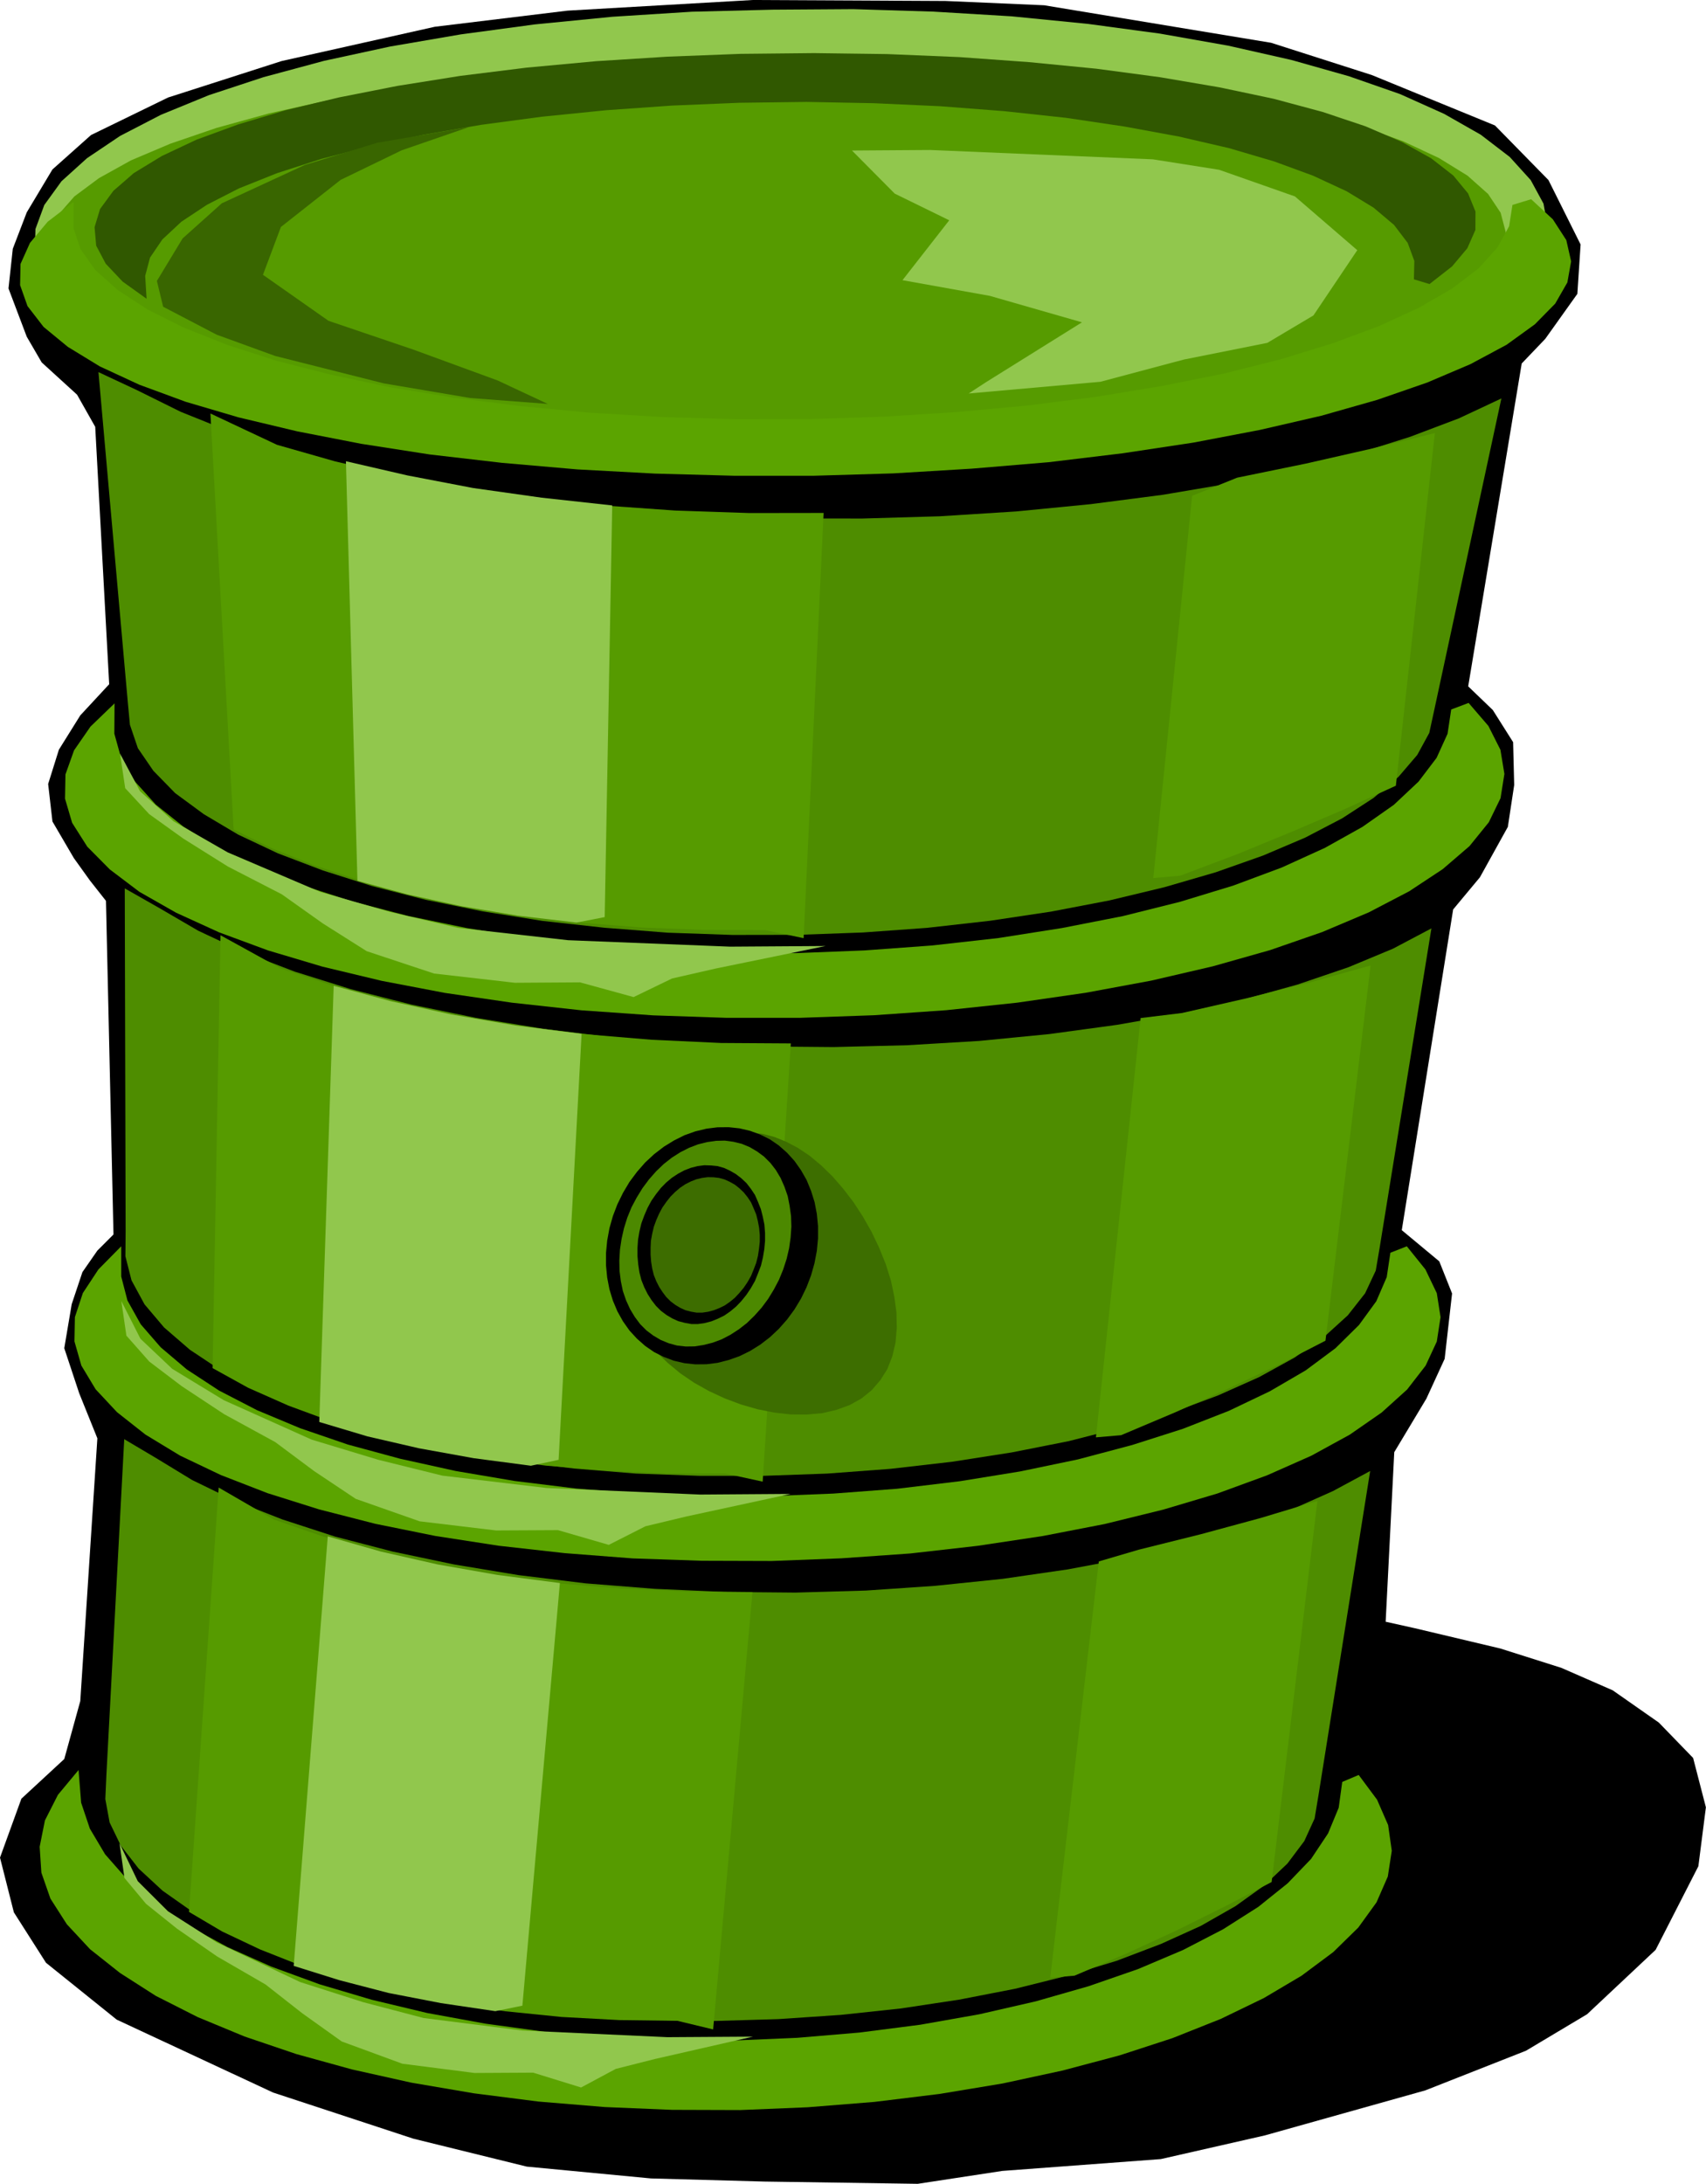 <svg xmlns="http://www.w3.org/2000/svg" width="480" height="614.158" fill-rule="evenodd" stroke-linecap="round" preserveAspectRatio="none" viewBox="0 0 15875 20312"><style>.brush1{fill:#000}.pen1{stroke:none}.brush2{fill:#4e8d00}.brush3{fill:#569b00}.brush4{fill:#91c74d}.brush5{fill:#5ba400}</style><path d="m488 1576-239 399-130 339-40 369 170 449 139 239 329 300 169 299 130 2394-269 290-199 319-100 319 40 349 199 340 150 209 149 189 70 3103-150 150-139 200-100 299-69 409 139 419 169 419-159 2444-149 539-399 369-199 548 129 509 299 469 658 529 1455 678 1305 429 1056 260 1156 110 1057 29 1425 21 787-120 1475-110 967-220 1494-419 937-369 568-339 638-599 398-778 70-548-119-459-319-329-429-300-478-209-568-180-797-189-270-60 80-1577 299-498 170-370 69-608-119-299-349-290 478-2983 249-299 260-469 59-389-10-399-189-299-229-220 498-3003 219-229 299-419 30-459-299-599-498-508-1146-469-937-300L9716 49 8799 9 7005 0 5281 99 4046 249 2620 568 1564 907l-717 349-359 320z" class="pen1 brush1"/><path d="m990 16510 166-3124 297 176 335 204 395 192 443 174 492 160 534 139 572 120 598 99 627 77 644 51 654 29 655 6 656-19 645-44 628-65 606-88 576-108 540-131 498-144 450-166 402-179 347-187-481 3016-36 216-96 210-157 209-214 203-269 193-323 184-371 168-413 157-455 138-490 122-520 101-542 82-562 60-577 39-579 17-581-8-577-29-564-53-547-75-522-96-495-117-460-134-421-153-378-168-330-183-277-195-223-206-165-212-105-217-40-218 10-223z" class="pen1 brush2"/><path d="m1169 11460-8-3197 320 182 364 212 422 198 475 182 521 163 566 144 603 124 630 102 655 80 674 54 682 29 684 6 681-17 673-40 654-64 631-86 598-105 563-126 518-144 471-160 416-173 358-189-482 2972-36 211-99 211-161 205-220 200-275 193-331 182-381 170-424 158-464 139-501 128-530 105-556 87-574 66-588 44-594 21h-596l-590-21-578-47-564-70-540-89-510-114-478-133-439-151-396-169-350-182-295-196-241-208-182-215-121-223-57-224 2-225z" class="pen1 brush2"/><path d="M1189 6528 916 3461l361 169 404 200 465 187 516 169 568 153 610 135 644 115 676 92 697 71 715 49 725 21 726 1 721-21 712-45 695-68 671-87 637-108 601-128 557-144 504-159 455-172 395-185-626 2904-45 207-112 205-174 203-233 197-291 189-345 180-393 167-439 155-478 139-512 123-543 104-567 85-586 66-597 43-606 22-606 1-603-21-592-46-577-64-558-89-527-107-497-127-460-146-418-159-371-175-318-189-267-196-203-208-144-210-74-218-20-213z" class="pen1 brush2"/><path d="m1958 3846 619 291 540 154 577 134 613 114 639 89 663 73 679 48 687 23 689-1-186 3955-358-75-577-2-570-22-562-44-548-67-528-87-503-109-472-128-436-144-397-159-353-174-216-3869zm94 4853 559 308 495 163 535 143 570 125 597 101 619 79 638 53 645 30 649 4-262 4076-350-76-561-1-560-26-547-46-533-69-511-91-484-113-452-132-415-153-375-166-331-183 74-4026zm-17 5137 513 297 457 158 498 140 532 118 561 99 581 78 601 48 608 28 616 6-366 4068-332-80-542-7-537-29-524-53-511-75-489-94-460-117-429-134-392-155-353-167-308-182 276-3947z" class="pen1 brush3"/><path d="m3219 4290 572 132 611 117 638 90 657 72-70 3829-263 51-549-65-524-88-498-109-467-127-107-3902zm-114 4879 531 143 564 124 595 102 617 78-214 3962-258 55-531-70-509-92-481-111-448-134 134-4057zm-55 5121 493 141 529 120 559 98 579 75-349 3931-252 51-507-75-486-94-458-119-425-133 317-3995z" class="pen1 brush4"/><path d="m12259 13960-528 159-557 151-578 144-371 109-452 3872 226-19 486-207 470-217 449-223 429-224 426-3545zm495-4980-559 156-586 147-609 139-386 47-416 3900 234-20 502-212 488-218 467-220 445-229 420-3490zm598-4952-585 144-616 140-639 131-419 169-361 3555 250-22 531-200 513-211 493-211 470-215 363-3280z" class="pen1 brush3"/><path d="M1128 11592v281l58 223 124 222 185 213 243 206 301 197 352 182 402 168 444 152 487 132 517 114 549 93 571 70 588 46 598 24 604 1 603-24 595-45 583-70 561-91 538-112 505-134 470-150 430-168 381-182 333-194 277-206 219-216 161-221 97-224 34-227 153-60 173 215 106 221 35 223-35 227-104 224-172 222-237 214-297 206-358 196-411 182-462 169-504 150-545 134-578 112-605 91-626 71-641 45-648 25-650-2-644-22-633-49-616-69-589-91-558-113-523-134-480-151-433-168-380-181-323-196-264-208-199-213-133-221-64-224 4-226 74-224 145-220 212-215zm-397 4871 24 304 81 241 142 239 203 231 260 223 313 212 363 197 408 182 448 164 486 144 515 123 541 99 564 77 577 52 586 25 590 3 586-25 580-49 567-73 548-97 524-120 493-141 459-159 420-178 373-193 327-208 273-219 218-227 158-237 99-239 33-240 153-65 171 230 103 236 34 239-37 240-105 240-170 235-233 228-294 219-351 208-401 194-450 179-491 160-530 141-561 121-585 97-605 74-623 50-629 26-632-2-626-26-617-51-603-77-581-99-552-123-518-143-481-163-437-181-389-197-333-213-279-221-216-232-153-239-84-241-16-241 49-245 121-238 192-231zm335-9921-2 282 62 223 129 221 195 216 256 204 314 197 372 182 424 168 468 151 513 133 545 113 579 92 603 71 619 46 632 23 636 1 635-25 628-46 616-69 591-93 567-111 532-133 496-151 451-168 402-183 349-195 292-205 230-216 168-221 102-224 34-226 162-61 184 214 112 222 37 224-36 226-109 224-180 222-249 214-312 206-376 196-433 183-485 168-534 151-573 133-610 113-637 92-660 70-676 47-686 24h-684l-681-23-668-47-647-71-624-91-587-112-551-132-507-151-455-168-401-183-341-194-275-208-210-212-141-222-66-224 4-226 80-224 153-221 224-216z" class="pen1 brush5"/><path d="m14368 2345-113 224-188 222-260 215-328 206-394 196-455 183-510 168-559 153-603 133-641 112-671 92-694 71-712 46-720 25h-721l-716-22-703-46-682-71-656-91-619-112-580-132-531-150-482-168-420-182-358-196-291-207-219-212-148-221-70-225 6-226 82-223 160-221 238-215 308-207 379-196 447-183 507-167 564-152 614-133 658-113 690-93 721-71 740-47 751-19 751-5 744 23 731 44 707 70 674 91 634 112 588 133 534 151 476 166 410 184 341 194 270 207 195 215 119 219 40 225-35 226z" class="pen1 brush4"/><path d="m13977 2338-103 177-177 177-247 172-312 163-379 158-435 146-490 136-538 118-582 108-617 92-648 73-671 57-687 37-697 23-699-1-691-17-679-37-662-55-634-72-598-88-558-104-517-120-461-132-407-145-344-155-279-163-211-170-139-177-66-177 6-179 81-178 156-178 229-170 297-165 366-155 430-147 489-135 540-120 589-106 631-91 663-74 690-58 712-39 719-18 722-4 714 19 701 36 680 54 647 71 610 89 566 105 516 119 457 133 399 144 331 155 266 164 191 170 117 175 47 179-34 180z" class="pen1 brush3"/><path d="m686 1877-2 244 65 195 137 195 210 187 276 180 338 169 402 160 455 147 508 130 552 117 590 97 625 79 650 62 670 40 681 20 689-1 688-22 677-43 663-61 639-81 609-100 575-115 533-134 483-148 431-160 373-171 311-180 246-188 176-195 107-196 31-198 174-53 202 187 125 193 45 198-35 196-113 197-190 193-263 190-336 180-402 171-465 161-521 148-573 132-619 118-656 99-689 83-715 60-731 44-739 22h-742l-735-20-723-39-701-61-673-78-637-99-596-116-546-130-492-145-432-159-367-170-298-182-225-185-150-194-69-195 4-197 88-196 165-197 242-185z" class="pen1 brush5"/><path d="m1364 2779-13-213 45-170 115-169 177-165 239-158 297-152 356-142 407-131 457-119 499-107 535-92 570-76 595-60 611-43 625-26 626-8 627 12 615 28 598 46 575 62 544 81 506 93 467 108 418 123 363 133 313 145 250 152 191 161 127 167 62 168-4 171 145 44 210-164 142-169 75-170 1-171-69-169-137-166-207-161-273-152-337-145-400-134-454-122-507-107-553-94-592-79-624-61-650-47-672-28-680-9-684 7-678 26-664 42-648 60-619 77-584 93-543 107-496 119-442 132-388 142-323 152-261 159-190 165-124 169-51 169 15 172 89 168 157 166 223 160z" class="pen1" style="fill:#305800"/><path d="m12630 2327-580-500-706-248-616-97-2073-87-727 5 398 401 507 248-435 557 813 146 857 246-898 560-156 102 1226-109 777-207 776-155 429-255 408-607zM1117 7009l186 350 312 280 504 289 862 368 652 187 629 147 1025 115 1507 60 888-6-1020 209-408 93-358 173-499-137-606 4-752-86-627-208-408-258-382-271-501-258-415-260-318-228-223-241-48-322zm12 5092 178 351 296 280 479 291 818 367 618 187 598 148 971 115 1428 61 843-6-967 209-385 92-341 173-473-137-575 3-712-85-595-209-388-259-361-269-476-260-394-260-302-229-213-241-47-322zm-17 5043 170 353 281 280 454 290 775 368 586 187 564 148 918 116 1350 62 796-5-912 208-364 92-323 173-446-138-545 3-672-86-564-207-367-262-342-268-451-261-374-259-287-230-201-241-46-323z" class="pen1 brush4"/><path d="m4364 1182-854 146-673 206-773 357-365 327-239 395 58 240 498 260 545 198 1011 255 804 136 721 55-466-218-784-287-790-268-610-428 167-445 556-438 568-275 626-216z" class="pen1" style="fill:#396600"/><path d="m8110 11457 70 147 62 153 48 152 32 152 20 148 3 144-12 137-30 126-46 118-65 103-80 93-95 77-109 61-123 45-133 31-144 13-149-1-152-17-157-31-156-45-152-57-144-67-139-78-128-87-117-97-105-100-91-109-77-113-59-115-45-118-29-119-14-121v-119l12-122 27-117 38-116 49-113 58-107 66-103 75-98 80-91 86-84 91-74 95-63 98-55 101-42 105-29 105-14h109l107 11 110 29 109 44 110 58 109 73 107 89 104 101 100 115 96 125 88 135 81 142z" class="pen1" style="fill:#3d6e00"/><path d="m7580 11181 21 110 11 113v115l-11 115-22 116-32 113-42 110-51 105-61 101-69 94-77 87-83 78-90 69-95 59-98 48-102 36-102 26-103 13-104 1-101-11-99-23-93-35-90-45-83-57-77-68-69-75-61-86-52-93-42-100-32-105-21-109-11-114v-114l11-116 21-115 32-113 42-110 52-106 60-101 70-94 76-87 84-78 90-69 94-58 98-49 101-36 104-25 103-13 103-1 102 11 98 23 93 34 91 45 83 57 77 68 69 76 60 85 53 93 41 100 33 105z" class="pen1 brush1"/><path d="m7361 11312 3 97-7 102-14 99-23 99-32 98-39 96-48 91-53 87-61 82-66 74-71 69-76 59-79 51-81 42-84 31-84 21-83 13-82 1-81-9-77-21-75-31-68-40-64-48-59-59-50-67-44-73-37-81-30-87-19-92-12-95-2-97 6-102 15-99 22-98 31-99 39-96 48-90 54-88 61-82 66-75 71-68 75-59 80-51 81-41 83-32 84-21 84-12 81-2 81 11 78 19 74 31 68 40 65 48 59 59 51 66 44 74 36 82 30 86 18 92 13 95z" class="pen1" style="fill:#4c8900"/><path d="m7098 11317 15 73 6 77v76l-7 76-13 78-18 75-28 73-28 70-39 68-41 61-47 58-48 50-54 45-56 39-61 30-60 24-61 16-63 9h-62l-61-11-61-16-55-25-54-32-52-39-46-46-41-53-37-58-31-62-27-68-18-71-11-73-7-77v-76l5-76 13-77 18-76 27-73 30-70 36-67 44-63 45-57 49-50 54-45 58-38 58-31 60-23 63-16 62-8 63 2 60 6 60 17 56 26 54 31 51 39 48 45 41 53 38 57 28 64 27 68 18 71z" class="pen1 brush1"/><path d="m7052 11357 12 63 6 65v65l-7 65-10 66-16 64-24 63-24 59-33 58-35 52-41 49-41 44-46 38-49 34-51 25-52 20-52 14-54 8h-53l-52-9-53-14-46-21-47-28-44-33-40-40-34-45-32-49-27-53-23-58-15-60-10-63-5-66v-65l3-64 12-66 15-64 23-63 26-59 31-58 38-54 38-48 42-42 47-40 48-32 51-26 51-20 54-13 53-7 54 1 51 6 51 14 48 22 47 26 43 34 41 39 36 45 32 48 24 55 24 58 15 60z" class="pen1" style="fill:#3d6d00"/></svg>
